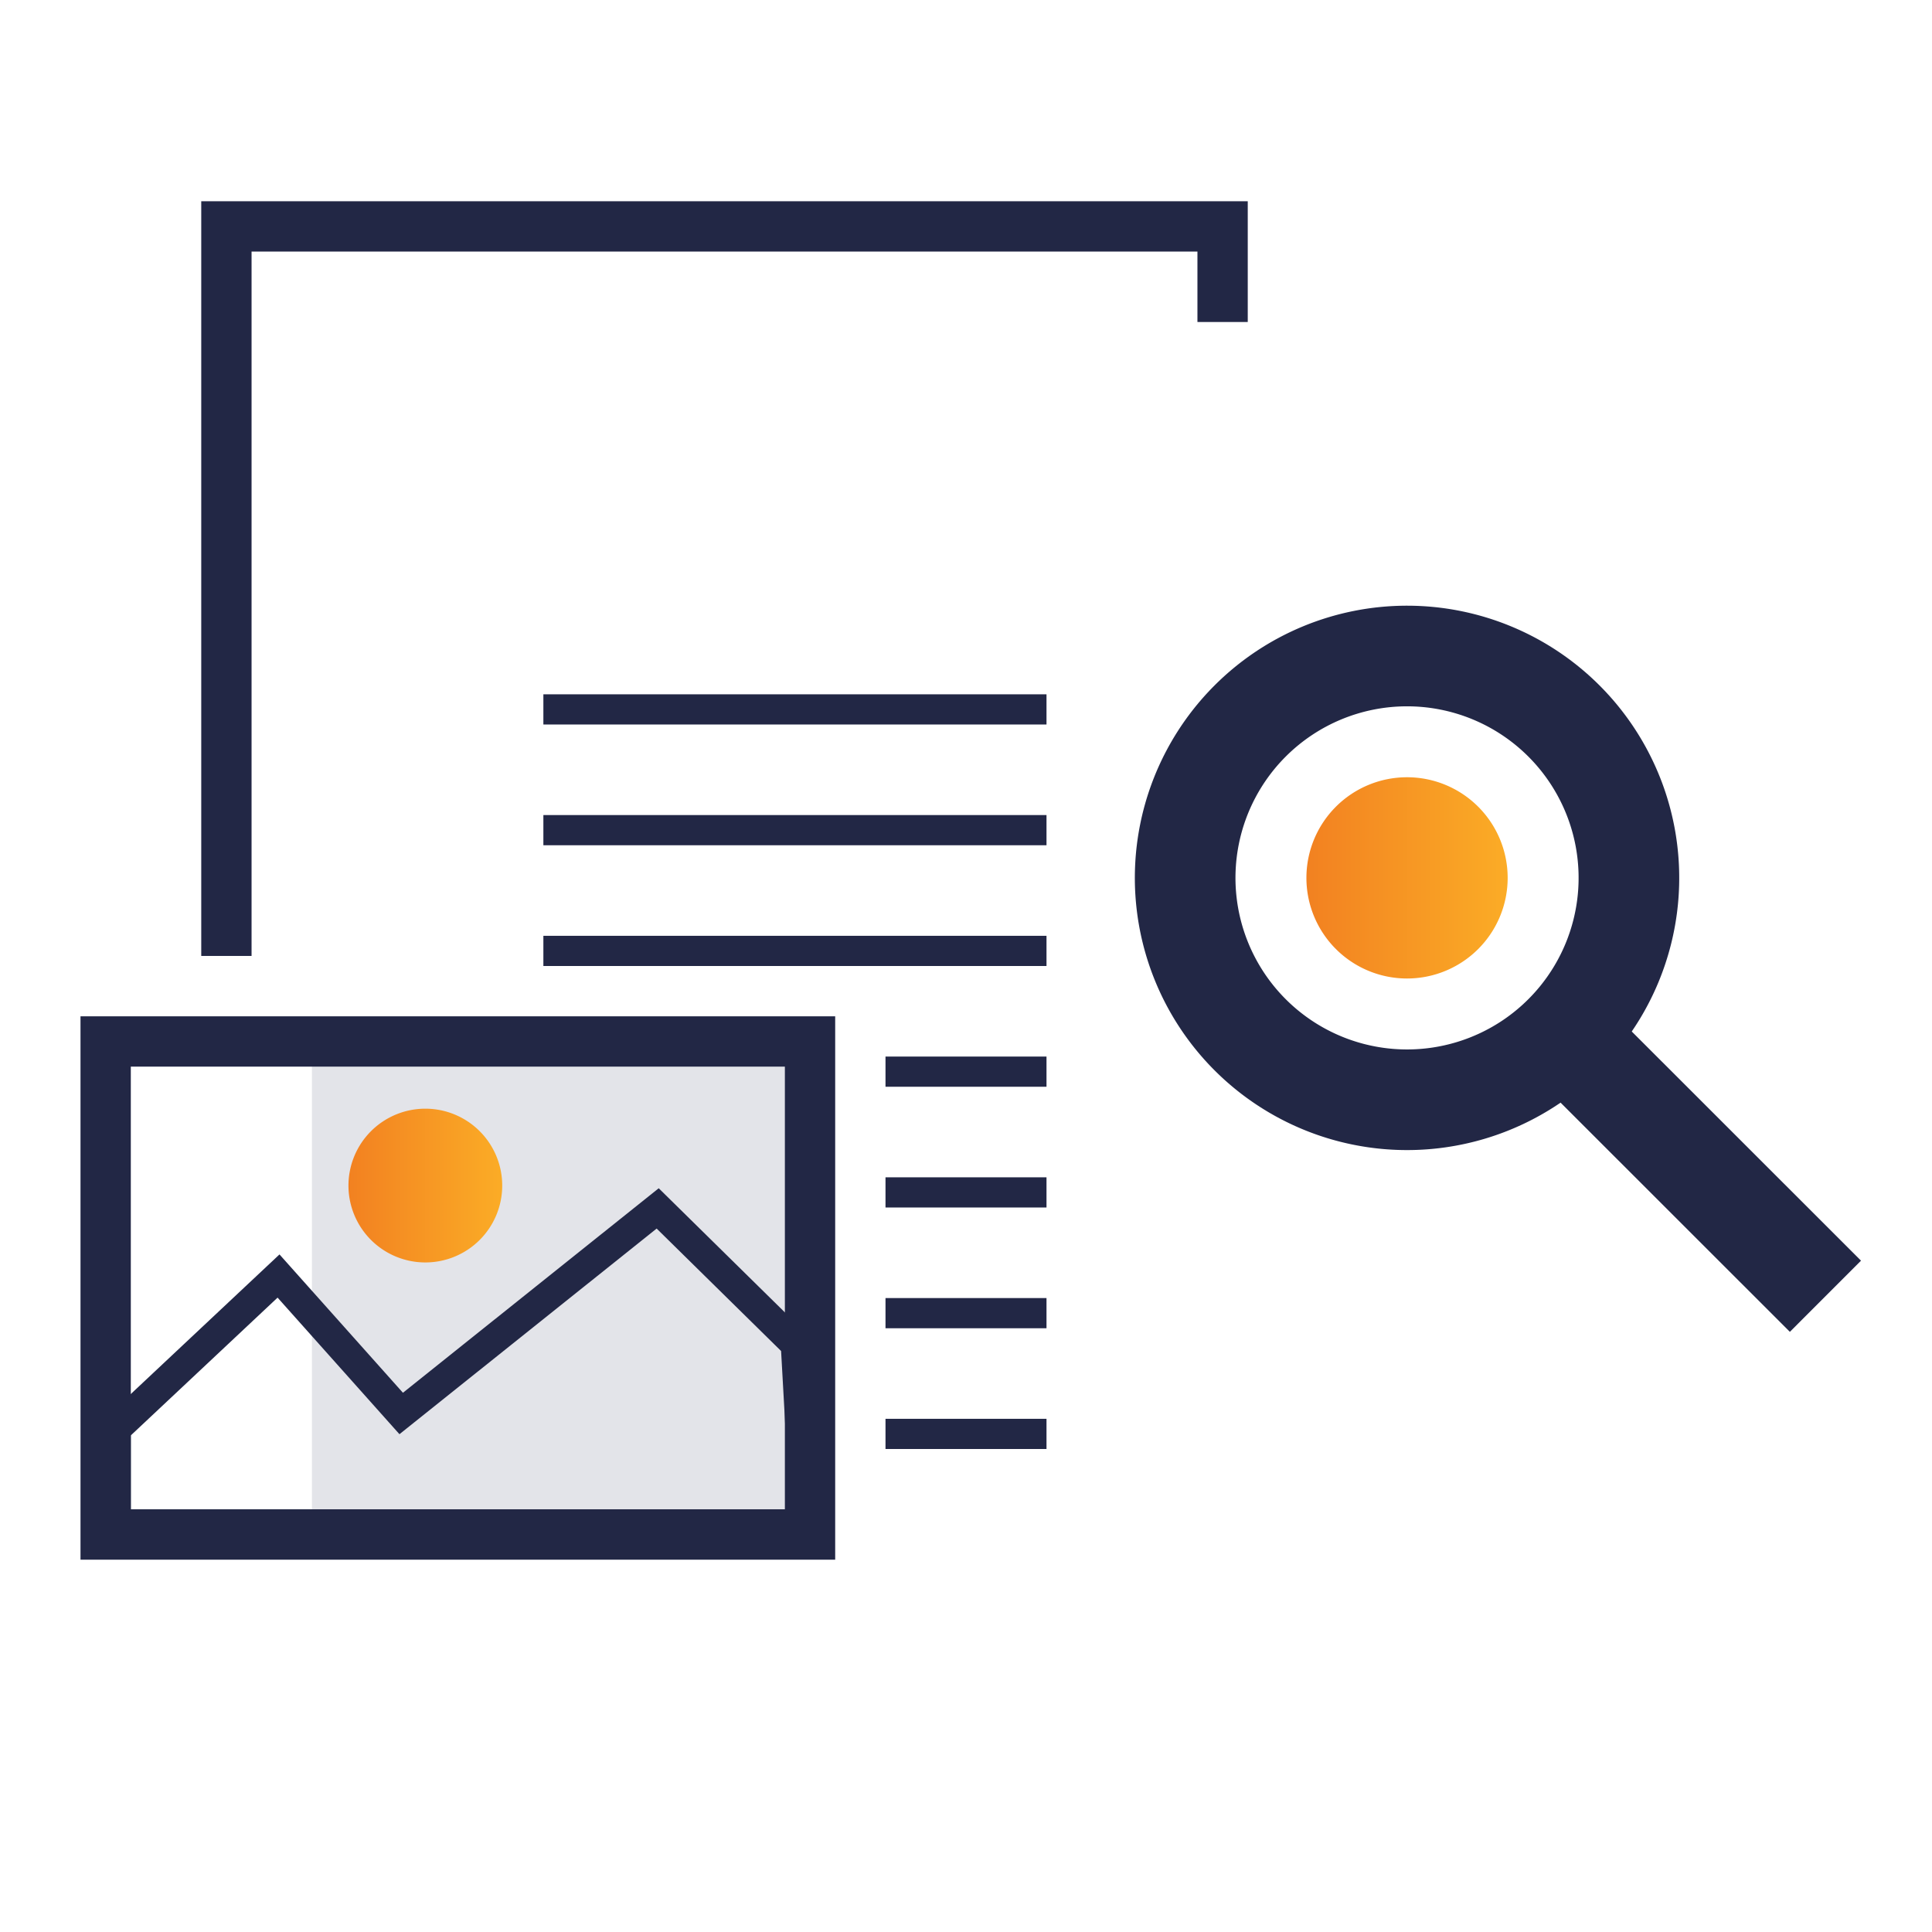 <svg xmlns="http://www.w3.org/2000/svg" xmlns:xlink="http://www.w3.org/1999/xlink" viewBox="0 0 192 192"><defs><style>.cls-1{filter:url(#luminosity-noclip);}.cls-2,.cls-6,.cls-8{fill:none;stroke:#222745;stroke-miterlimit:10;}.cls-2{stroke-width:10px;}.cls-3{fill:url(#linear-gradient);}.cls-4{mask:url(#mask);}.cls-5{fill:#444b6c;opacity:0.15;}.cls-6{stroke-width:3px;}.cls-7{mask:url(#mask-2);}.cls-8{stroke-width:5px;}.cls-9{fill:url(#linear-gradient-2);}.cls-10{filter:url(#luminosity-noclip-2);}</style><linearGradient id="linear-gradient" x1="129.83" y1="87.24" x2="149.83" y2="87.24" gradientUnits="userSpaceOnUse"><stop offset="0" stop-color="#f28121"/><stop offset="1" stop-color="#fbac26"/></linearGradient><filter id="luminosity-noclip" x="10.5" y="31" width="93.5" height="124" filterUnits="userSpaceOnUse" color-interpolation-filters="sRGB"><feFlood flood-color="#fff" result="bg"/><feBlend in="SourceGraphic" in2="bg"/></filter><mask id="mask" x="10.5" y="31" width="93.5" height="124" maskUnits="userSpaceOnUse"><rect class="cls-1" x="10.5" y="103.5" width="70" height="49"/></mask><filter id="luminosity-noclip-2" x="38" y="-5182" width="106" height="32766" filterUnits="userSpaceOnUse" color-interpolation-filters="sRGB"><feFlood flood-color="#fff" result="bg"/><feBlend in="SourceGraphic" in2="bg"/></filter><mask id="mask-2" x="38" y="-5182" width="106" height="32766" maskUnits="userSpaceOnUse"><g class="cls-10"/></mask><linearGradient id="linear-gradient-2" x1="34.63" y1="117.82" x2="49.91" y2="117.82" xlink:href="#linear-gradient"/></defs><title>Artboard 39 copy 41</title><g id="ic"><path class="cls-2" d="M155.42,71.65a22.05,22.05,0,1,1-31.18,0A22.05,22.05,0,0,1,155.42,71.65Z"/><line class="cls-2" x1="157.15" y1="104.57" x2="181.41" y2="128.82"/><path class="cls-3" d="M146.9,80.17a10,10,0,1,1-14.14,0A10,10,0,0,1,146.9,80.17Z"/><g class="cls-4"><rect class="cls-5" x="31" y="31" width="73" height="124"/></g><line class="cls-6" x1="54" y1="82.5" x2="104" y2="82.5"/><line class="cls-6" x1="54" y1="94.5" x2="104" y2="94.5"/><line class="cls-6" x1="88" y1="106.5" x2="104" y2="106.5"/><line class="cls-6" x1="88" y1="118.5" x2="104" y2="118.5"/><line class="cls-6" x1="88" y1="130.5" x2="104" y2="130.5"/><line class="cls-6" x1="88" y1="142.5" x2="104" y2="142.5"/><g class="cls-7"><polyline class="cls-8" points="40.5 161 40.5 169.5 141.5 169.5 141.5 121"/></g><g class="cls-7"><polyline class="cls-8" points="141.5 54 141.5 40.5 40.5 40.5 40.5 95"/></g><polyline class="cls-8" points="121.5 32 121.5 22.5 22.5 22.5 22.5 95"/><line class="cls-6" x1="54" y1="70.5" x2="104" y2="70.5"/><rect class="cls-8" x="10.5" y="103.5" width="70" height="49"/><polygon class="cls-6" points="79.09 133.6 65.36 120.09 39.87 140.47 27.68 126.81 11.5 142 11.5 151.5 80.09 151.5 79.09 133.6"/><path class="cls-9" d="M49.91,117.82a7.64,7.64,0,1,1-7.64-7.64A7.64,7.64,0,0,1,49.91,117.82Z"/></g></svg>